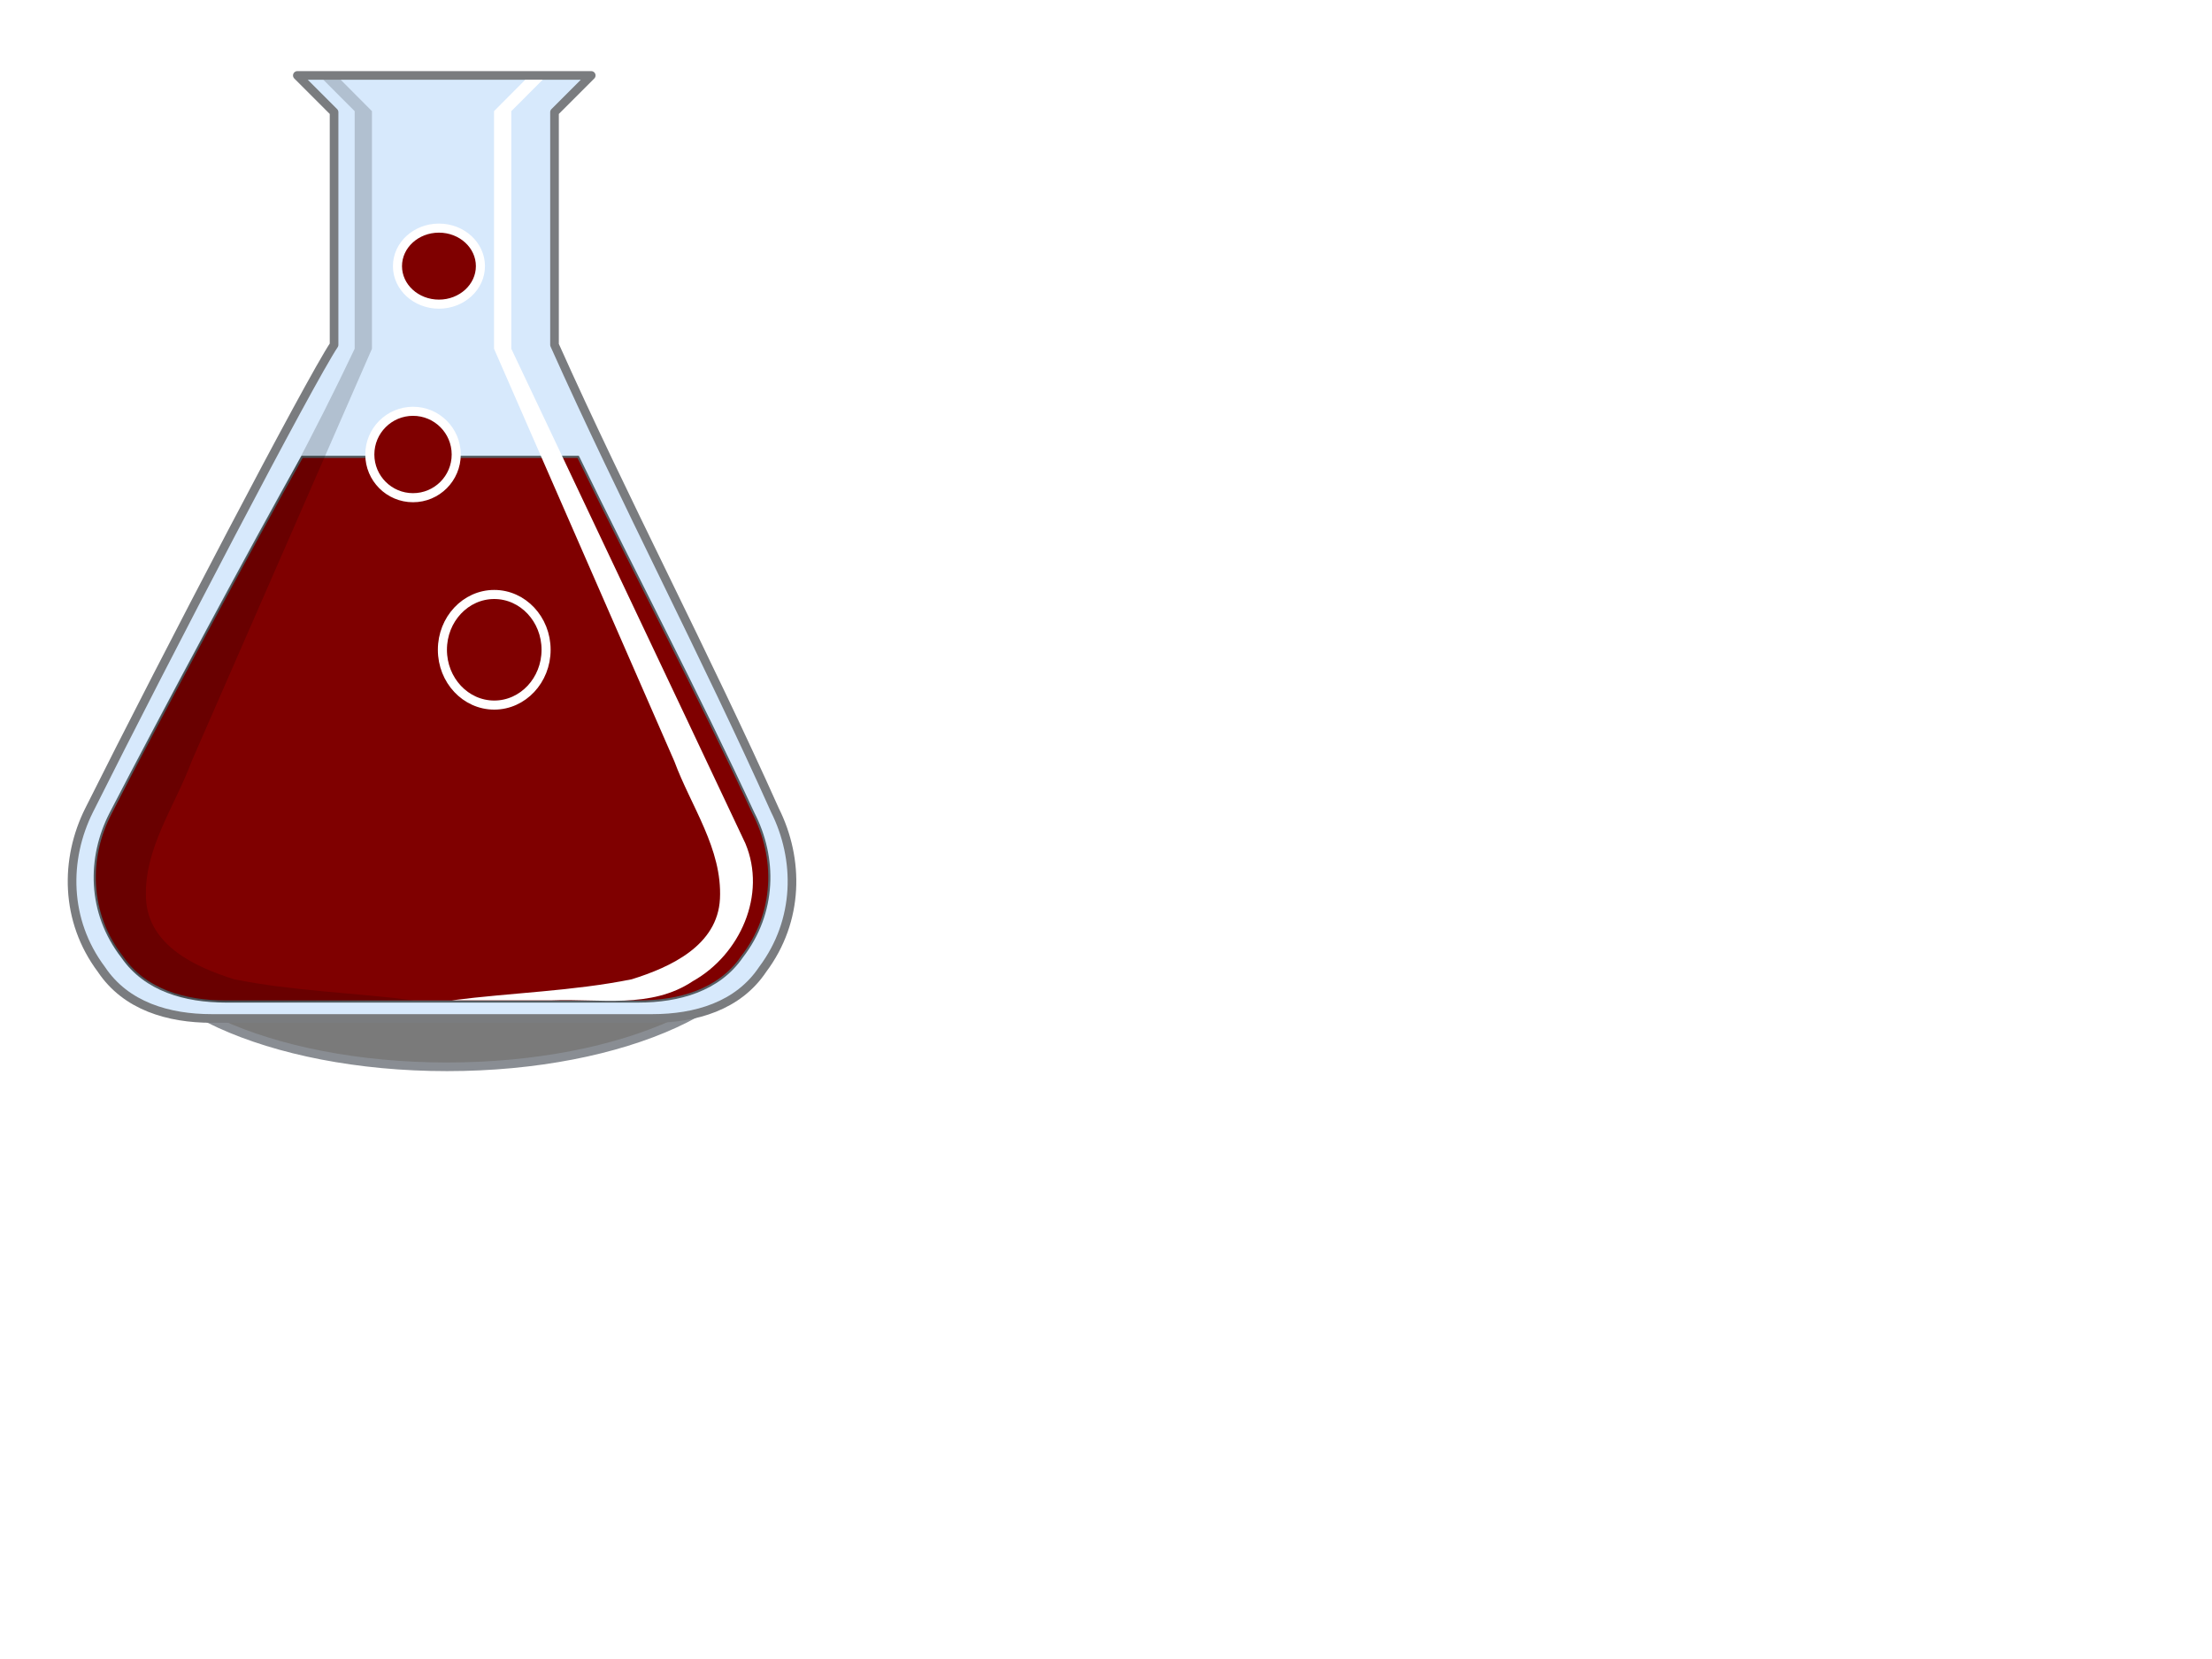 <?xml version="1.0"?><svg width="640" height="480" xmlns="http://www.w3.org/2000/svg">
 <defs>
  <filter id="svg_1_blur" x="-50%" y="-50%" width="200%" height="200%">
   <feGaussianBlur stdDeviation="10"/>
  </filter>
 </defs>
 <g>
  <title>Layer 1</title>
  <ellipse fill="#7a7a7a" stroke="#898d93" stroke-width="2.5" stroke-linejoin="round" stroke-linecap="round" cx="129.336" cy="266.16" id="svg_1" rx="93" ry="42.5" filter="url(#svg_1_blur)"/>
  <path d="m86.031,21.828l10.625,10.625c0,25.984 0,40.735 0,67.312c-7.087,10.63 -48.434,89.774 -70.875,134.656c-7.087,14.173 -7.067,31.889 3.562,46.062c7.087,10.63 19.461,14.188 31.875,14.188c42.52,0 85.043,0 127.562,0c12.413,0 24.788,-3.558 31.875,-14.188c10.63,-14.173 10.649,-31.889 3.562,-46.062c-20.079,-44.882 -43.702,-89.774 -63.781,-134.656c0,-25.984 0,-41.328 0,-67.312l10.281,-10.281l0.344,-0.344l-85.031,0z" id="path29274" stroke-miterlimit="4" stroke-linejoin="round" stroke-linecap="round" stroke-width="2.5" stroke="#7a7c7f" fill-rule="evenodd" fill="#d7e9fc"/>
  <path d="m87.406,132.172c-14.787,26.369 -39.847,73.052 -55.375,103.062c-6.64,12.833 -6.616,28.854 3.344,41.688c6.64,9.625 18.244,12.844 29.875,12.844c39.841,0 79.659,0 119.5,0c11.631,0 23.235,-3.219 29.875,-12.844c9.96,-12.833 9.984,-28.854 3.344,-41.688c-15.9,-34.344 -34.053,-68.716 -50.688,-103.062l-79.875,0z" id="path6798" stroke-miterlimit="4" stroke-linejoin="round" stroke-linecap="round" stroke-width="0.625" stroke="#565e63" fill-rule="evenodd" fill="#7f0000"/>
  <path d="m147.938,32.159c0,22.917 0,45.833 0,68.75c22.554,47.696 45.217,95.36 67.704,143.075c6.291,14.895 -1.556,32.256 -15.165,39.888c-12.133,8.144 -27.078,4.995 -40.742,5.557c-9.668,0 -19.336,0 -29.004,0c17.309,-2.229 34.971,-2.649 52.048,-6.092c11.216,-3.501 24.842,-9.742 25.527,-23.29c0.705,-14.462 -8.366,-26.699 -13.192,-39.769c-17.392,-39.79 -34.784,-79.58 -52.176,-119.37c0,-22.917 0,-45.833 0,-68.75l9.037,-9.085l5.032,0l-9.069,9.085z" id="path6038" stroke-width="1px" fill-rule="evenodd" fill="#ffffff"/>
  <path d="m102.614,32.159c0,22.917 0,45.833 0,68.75c-22.554,47.696 -49.689,91.036 -72.176,138.75c-6.291,14.895 -1.25,35 11.25,43.75c12.5,6.25 8.75,5 22.879,6.639c9.668,0 45.586,-0.619 55.254,-0.619c-17.309,-2.229 -34.971,-2.649 -52.048,-6.092c-11.216,-3.501 -24.842,-9.741 -25.527,-23.289c-0.705,-14.462 8.366,-26.699 13.192,-39.769c17.392,-39.79 34.784,-79.58 52.176,-119.37c0,-22.916 0,-45.833 0,-68.75l-9.038,-9.085l-5.032,0l9.07,9.085l0,0z" id="path1613" stroke-width="1px" fill-rule="evenodd" fill-opacity="0.176" fill="#000000"/>
  <ellipse ry="16" rx="15" id="svg_2" cy="188" cx="143" stroke-linecap="round" stroke-linejoin="round" stroke-dasharray="null" stroke-width="2.625" stroke="#ffffff" fill="#7f0000"/>
  <ellipse ry="12.5" rx="12.5" id="svg_3" cy="131.5" cx="119.5" stroke-linecap="round" stroke-linejoin="round" stroke-dasharray="null" stroke-width="2.625" stroke="#ffffff" fill="#7f0000"/>
  <ellipse ry="11" rx="12" id="svg_4" cy="77" cx="127" stroke-linecap="round" stroke-linejoin="round" stroke-dasharray="null" stroke-width="2.625" stroke="#ffffff" fill="#7f0000"/>
 </g>
</svg>